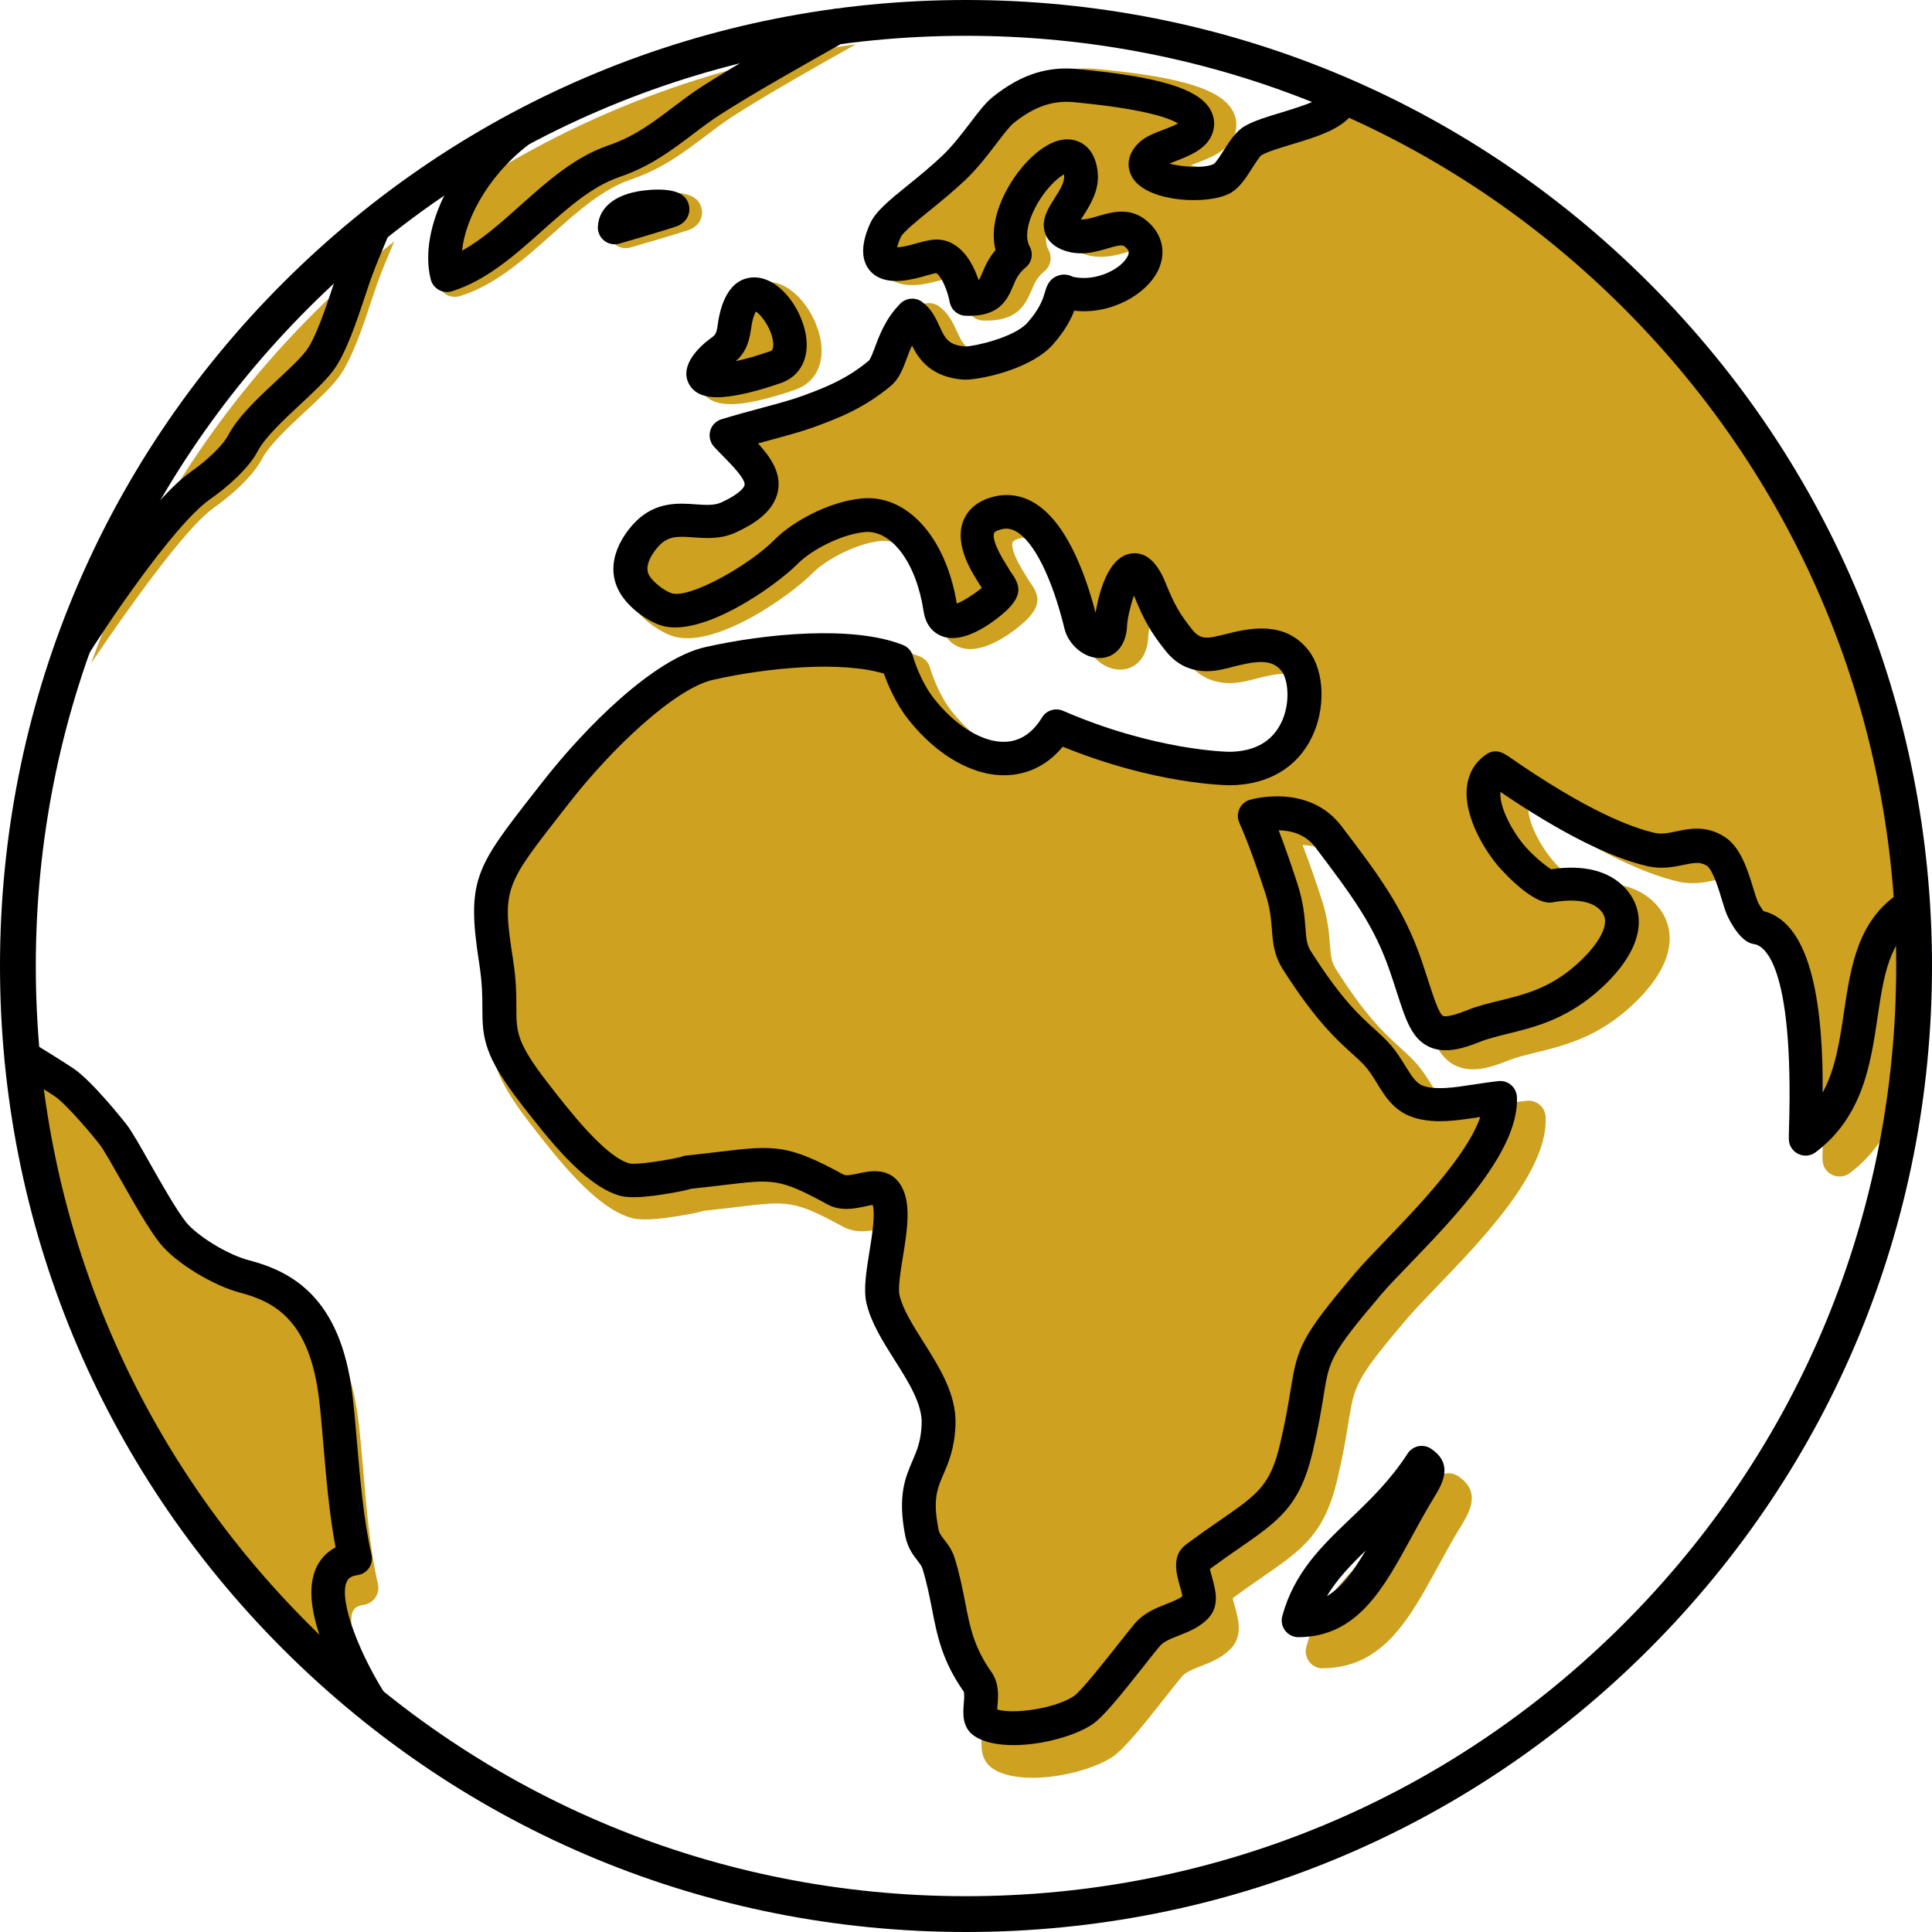 <?xml version="1.0" encoding="UTF-8"?><svg xmlns="http://www.w3.org/2000/svg" id="Layer_262f131a5d676d" viewBox="0 0 222.88 222.88" aria-hidden="true" width="222px" height="222px"><defs><linearGradient class="cerosgradient" data-cerosgradient="true" id="CerosGradient_id071e2b9ca" gradientUnits="userSpaceOnUse" x1="50%" y1="100%" x2="50%" y2="0%"><stop offset="0%" stop-color="#d1d1d1"/><stop offset="100%" stop-color="#d1d1d1"/></linearGradient><linearGradient/><style>.cls-1-62f131a5d676d{fill:#cea121;}</style></defs><g id="_ÎÓÈ_1"><g><g><path class="cls-1-62f131a5d676d" d="M146.23,14.68c-1.03,.6-1.77,1.74-2.48,2.85-.33,.52-.88,1.38-1.15,1.59-1.01,.53-3.68,.38-5.24-.05,.23-.09,.47-.19,.67-.26,1.69-.65,3.8-1.46,4.43-3.37,.32-.99,.18-2.01-.39-2.89-1.48-2.27-5.85-3.61-14.62-4.5-.23-.02-.41-.04-.51-.05-3.78-.45-6.97,.55-10.36,3.26-.83,.66-1.68,1.77-2.66,3.06-.96,1.26-2.06,2.69-3.2,3.78-1.35,1.29-2.8,2.46-4.08,3.5-2.23,1.81-3.85,3.12-4.48,4.55-.39,.89-1.58,3.62-.05,5.48,1.52,1.84,4.34,1.2,5.41,.95,.52-.12,.96-.24,1.35-.35,.41-.11,.97-.27,1.09-.26,0,0,.01,0,.03,.02,.58,.39,1.25,1.85,1.56,3.4,.18,.9,.95,1.56,1.87,1.59,3.74,.12,4.77-1.57,5.57-3.47,.34-.81,.64-1.51,1.49-2.21,.74-.6,.94-1.65,.47-2.49-.55-.99-.3-2.69,.67-4.56,1.08-2.08,2.56-3.46,3.37-3.9,0,.06,.02,.13,.02,.21,.07,.73-.57,1.73-1.12,2.61-.75,1.18-1.6,2.51-1.14,4,.19,.61,.67,1.45,1.92,1.99,2.06,.89,4.02,.32,5.46-.1,1-.29,1.68-.47,1.95-.28,.68,.49,.6,.79,.43,1.17-.69,1.44-3.64,3.05-6.42,2.45-.61-.31-1.21-.35-1.8-.14-1.07,.39-1.34,1.35-1.51,1.93-.2,.7-.53,1.86-2.04,3.58-1.56,1.78-6.32,2.82-7.31,2.82h-.03c-2.01-.17-2.36-.95-3.01-2.37-.45-.97-.95-2.07-2.05-2.87-.79-.58-1.88-.49-2.57,.2-1.71,1.73-2.44,3.68-2.97,5.09-.21,.57-.54,1.44-.74,1.61-2.58,2.15-5.11,3.16-7.91,4.18-1.22,.44-2.92,.9-4.73,1.39-1.52,.41-3.09,.84-4.68,1.33-.65,.2-1.15,.72-1.32,1.37s0,1.35,.46,1.85c.35,.38,.72,.75,1.08,1.13,1.05,1.07,2.64,2.7,2.51,3.4-.02,.09-.23,.87-2.71,2.02-.85,.39-1.88,.32-3.06,.23-1.96-.14-4.64-.34-7.01,2.01-.67,.66-3.9,4.13-2.12,7.93,.93,1.99,3.25,3.68,4.96,4.27,4.76,1.63,13.55-4.54,16.24-7.27,1.55-1.56,5.06-3.41,7.82-3.68,3.16-.3,6.07,3.62,6.93,9.31,.31,2.02,1.55,2.74,2.27,2.98,3.13,1.07,7.39-2.95,7.57-3.12l.03-.03c1.77-1.77,1.55-2.89,.34-4.51-.1-.18-.22-.37-.36-.6-1.63-2.55-1.67-3.52-1.56-3.87,.06-.16,.33-.29,.54-.37,.73-.27,1.34-.23,1.99,.12,2.14,1.14,4.3,5.46,5.78,11.53,.43,1.77,2.35,3.59,4.42,3.39,1.35-.14,2.83-1.22,2.93-3.85,.03-.75,.39-2.33,.81-3.47,1.14,2.79,1.88,4.21,3.76,6.54,2.53,3.14,5.86,2.33,7.12,2.02h.06c.2-.06,.41-.12,.62-.17,2.66-.68,4.64-1.04,5.82,.5,.73,.96,1.07,3.73-.06,6.05-1.08,2.22-3.11,3.37-6.03,3.42-.38,0-8.88-.16-19.62-4.83-.9-.39-1.95-.06-2.47,.78-1.1,1.8-2.52,2.77-4.22,2.87-2.64,.16-5.89-1.78-8.48-5.06-1.68-2.13-2.48-4.98-2.49-5-.16-.6-.6-1.08-1.18-1.31-5.92-2.33-16.21-1.32-23.22,.25-6.06,1.36-14.11,9.4-19.16,15.88l-.85,1.09c-7.04,9-8.12,10.39-6.57,20.34,.35,2.25,.35,3.78,.35,5.13,0,3.55,.21,5.67,4.58,11.3,3.12,4.01,7.38,9.51,11.48,10.75,.65,.2,1.9,.4,5.25-.14,1.66-.26,2.63-.47,3.23-.65,1.49-.15,2.74-.31,3.85-.44,5.82-.7,6.57-.79,12.15,2.25,1.6,.87,3.26,.52,4.47,.25,.27-.06,.64-.14,.9-.17,.33,1.07-.09,3.72-.38,5.51-.37,2.28-.72,4.43-.34,6.03,.54,2.32,1.95,4.54,3.31,6.7,1.6,2.53,3.25,5.14,3.18,7.47-.07,2.04-.54,3.14-1.09,4.41-.83,1.91-1.76,4.08-.85,8.78,.28,1.44,.96,2.31,1.45,2.95,.31,.39,.47,.61,.56,.88,.53,1.71,.83,3.24,1.12,4.73,.61,3.16,1.2,6.14,3.73,9.75,.12,.18,.05,1,.02,1.4-.1,1.14-.24,2.86,1.27,3.86,1.13,.75,2.77,1.05,4.57,1.05,3.33,0,7.19-1.07,9.22-2.41,1.29-.85,3.39-3.44,6.21-7.02,.74-.94,1.38-1.75,1.79-2.24,.44-.52,1.32-.87,2.24-1.23,1.2-.47,2.56-1.01,3.56-2.17,1.24-1.44,.7-3.33,.31-4.71-.08-.28-.19-.66-.25-.94,1.31-.96,2.46-1.76,3.5-2.48,4.58-3.17,7.1-4.91,8.6-11.31,.68-2.92,1.01-4.93,1.27-6.55,.69-4.25,.79-4.9,6.8-11.97,.76-.89,1.9-2.08,3.22-3.45,5.49-5.7,13.02-13.5,12.72-19.76-.03-.54-.27-1.05-.69-1.4-.41-.35-.95-.52-1.49-.46-1.04,.11-2.02,.26-2.97,.41-2.21,.34-4.12,.64-5.67,.22-.94-.25-1.4-.94-2.26-2.34-.54-.88-1.15-1.87-2.05-2.84-.53-.57-1.08-1.06-1.66-1.59-1.73-1.57-3.88-3.51-7.41-9.06-.51-.81-.58-1.46-.69-2.85-.1-1.33-.22-2.98-.97-5.25-.64-1.95-1.37-4.13-2.18-6.2,1.39,.03,3.12,.43,4.28,1.96,4.54,5.98,7,9.35,8.82,14.66,.3,.88,.57,1.71,.8,2.44,1.06,3.28,1.75,5.45,3.79,6.4,1.84,.86,3.96,.23,5.97-.58,.96-.39,2.1-.67,3.29-.96,2.93-.71,6.58-1.6,10.28-4.74,2.23-1.9,4.93-4.84,5.11-8.08,.09-1.63-.49-3.14-1.66-4.37-1.89-1.98-4.87-2.73-8.66-2.15-.67-.42-2.19-1.63-3.24-2.91-1.46-1.76-2.88-4.49-2.73-6.19,7.07,4.8,12.91,7.74,17.36,8.75,1.61,.36,3.02,.07,4.15-.17,1.32-.28,1.99-.39,2.76,.1,.69,.43,1.44,2.92,1.77,3.98,.21,.71,.4,1.32,.61,1.81,.01,.03,1.24,2.83,2.82,3.33,.11,.04,.23,.06,.35,.08,1.12,.14,4.72,2.13,4.13,21.64-.02,.79-.03,1.12-.02,1.36,.03,.73,.47,1.38,1.13,1.69,.66,.31,1.44,.23,2.02-.21,5.54-4.18,6.46-10.38,7.27-15.85,.48-3.25,.93-6.2,2.21-8.47-.63-28.28-11.94-54.77-32.01-74.84-10.67-10.67-23.15-18.85-36.75-24.28-1.15,.48-2.65,.93-3.56,1.2-1.67,.5-3.24,.98-4.33,1.61Zm-65.29,124.99h0Z"/><path class="cls-1-62f131a5d676d" d="M24.59,58.63c2.02-1.41,4.56-3.64,5.63-5.68,.84-1.61,3.04-3.66,4.98-5.46,1.51-1.41,2.94-2.74,3.86-3.96,1.54-2.04,2.83-5.93,3.86-9.05,.23-.69,.44-1.32,.62-1.83,.42-1.18,1.3-3.3,1.94-4.81-3.23,2.58-6.34,5.34-9.31,8.31-11.61,11.61-20.28,25.36-25.66,40.37,4.05-6.02,10.91-15.67,14.09-17.88Z"/><path class="cls-1-62f131a5d676d" d="M152.61,192.45h0c6.9-.03,9.97-5.67,13.23-11.64,.75-1.38,1.53-2.81,2.39-4.24,.11-.18,.22-.36,.32-.52,.95-1.58,2.4-3.96-.36-5.77-.44-.29-.98-.39-1.49-.28-.51,.11-.96,.42-1.25,.86-2.04,3.16-4.44,5.46-6.76,7.69-3.39,3.25-6.6,6.33-7.99,11.43-.16,.59-.04,1.23,.34,1.72,.37,.49,.95,.77,1.56,.77Z"/><path class="cls-1-62f131a5d676d" d="M40.71,185.9c.1-.22,.28-.62,1.25-.76,.54-.08,1.03-.38,1.34-.84,.31-.45,.42-1.02,.3-1.55-.93-4.06-1.34-8.88-1.7-13.14-.17-2.05-.34-3.99-.55-5.71-1.4-11.53-7.23-14.49-12.15-15.79-2.71-.71-6.19-2.98-7.39-4.46-1.12-1.39-2.86-4.45-4.25-6.91-1.18-2.09-2.12-3.74-2.76-4.58-.04-.05-3.99-5.11-6.3-6.63-.78-.51-2.5-1.77-3.96-2.16,2.26,25.51,13.28,49.19,31.6,67.51,2.65,2.65,5.41,5.14,8.27,7.48-2.42-4.87-4.49-10.74-3.72-12.45Z"/><path class="cls-1-62f131a5d676d" d="M76.25,22.25c-3.65,.26-5.9,1.87-6.03,4.31-.03,.64,.24,1.25,.74,1.64,.35,.28,.79,.43,1.23,.43,.18,0,.36-.03,.54-.08,.18-.05,4.4-1.26,6.64-1.99,1.34-.44,1.76-1.54,1.58-2.44-.29-1.48-1.78-2.08-4.7-1.87Z"/><path class="cls-1-62f131a5d676d" d="M84.25,46.63c.51,0,1.02-.05,1.47-.11,1.62-.21,3.71-.76,6.04-1.57,2.29-.79,3.4-2.99,2.91-5.73-.58-3.21-3.22-6.74-6.1-6.69-3.04,.06-3.95,3.47-4.23,5.49-.16,1.17-.27,1.25-.85,1.69-.4,.3-.95,.71-1.55,1.38-1.73,1.94-1.42,3.35-.86,4.19,.71,1.07,1.97,1.34,3.18,1.34Z"/><path class="cls-1-62f131a5d676d" d="M51.51,34c.3,.17,.63,.25,.96,.25,.2,0,.39-.03,.59-.09,4.05-1.26,7.39-4.24,10.62-7.13,3.01-2.69,5.86-5.22,9.07-6.31,3.64-1.23,6.17-3.16,8.63-5.02,1.08-.82,2.11-1.6,3.22-2.32,3.86-2.49,10.04-5.97,14.13-8.27h.02c-16.79,2.24-32.66,8.32-46.6,17.8-1.67,3.42-2.33,6.93-1.59,9.85,.13,.53,.47,.97,.95,1.24Z"/></g><g><g><path d="M40.02,182.45c.09-.21,.27-.61,1.23-.74,.53-.08,1.01-.37,1.32-.82,.31-.45,.41-1,.29-1.52-.91-3.98-1.31-8.71-1.67-12.89-.17-2.01-.33-3.91-.54-5.6-1.37-11.31-7.09-14.22-11.92-15.49-2.66-.7-6.08-2.93-7.25-4.38-1.1-1.37-2.8-4.37-4.17-6.78-1.16-2.05-2.07-3.67-2.7-4.49-.04-.05-3.92-5.01-6.18-6.51-1.47-.97-3.92-2.48-4.03-2.54l-2.02,3.3s2.5,1.53,3.92,2.47c1.33,.88,4.47,4.61,5.23,5.62,.47,.62,1.46,2.37,2.42,4.06,1.51,2.67,3.22,5.69,4.52,7.31,1.8,2.23,6.05,4.84,9.27,5.69,4.07,1.07,7.98,3.29,9.06,12.22,.2,1.62,.35,3.49,.52,5.46,.32,3.73,.67,7.89,1.39,11.69-1.21,.63-1.88,1.58-2.24,2.38-.98,2.19-.65,5.27,1.01,9.42,1.21,3.04,2.91,6.04,4.1,7.82l3.22-2.14c-3.13-4.72-5.8-11.29-4.8-13.53Z"/><path d="M165.08,167.12c-.43-.28-.96-.38-1.46-.28-.5,.11-.95,.41-1.23,.84-2,3.1-4.35,5.36-6.63,7.54-3.33,3.19-6.47,6.21-7.83,11.21-.16,.58-.04,1.21,.33,1.68,.37,.48,.93,.76,1.53,.76h0c6.77-.03,9.78-5.56,12.98-11.42,.74-1.35,1.5-2.75,2.34-4.16,.11-.18,.21-.35,.31-.51,.94-1.55,2.35-3.88-.35-5.66Zm-12.01,17.02c1.15-1.93,2.72-3.56,4.48-5.27-1.48,2.5-2.83,4.29-4.48,5.27Z"/><path d="M219.27,102.92c-4.95,3.14-5.76,8.56-6.54,13.8-.5,3.35-.98,6.58-2.45,9.3,.02-9.24-1.05-19.47-6.84-20.91-.24-.33-.58-.87-.69-1.15-.12-.29-.28-.82-.46-1.39-.66-2.17-1.48-4.87-3.38-6.06-2.11-1.32-4.02-.92-5.55-.6-.89,.19-1.67,.35-2.43,.18-2.82-.63-8.01-2.66-16.72-8.7-.68-.47-1.62-1.12-2.72-.38-1.25,.83-2.02,2.07-2.24,3.58-.46,3.12,1.6,6.92,3.5,9.23,.04,.05,4,4.7,6.32,4.28,1.49-.27,4.2-.51,5.53,.88,.42,.44,.59,.88,.56,1.41-.07,1.37-1.44,3.31-3.65,5.19-2.93,2.49-5.76,3.18-8.5,3.85-1.31,.32-2.56,.62-3.76,1.11-2.13,.86-2.68,.7-2.77,.66-.47-.22-1.11-2.21-1.68-3.96-.24-.73-.5-1.56-.81-2.46-2.07-6.04-5.07-10-9.23-15.47-3.77-4.96-10.3-3.13-10.57-3.04-.54,.16-.98,.54-1.21,1.04-.23,.51-.24,1.09-.01,1.6,1.13,2.53,2.19,5.66,2.99,8.1,.58,1.78,.68,3.09,.77,4.24,.11,1.44,.22,2.93,1.27,4.58,3.74,5.88,6.17,8.08,7.94,9.68,.53,.48,.98,.89,1.39,1.32,.62,.67,1.08,1.4,1.55,2.18,.96,1.57,2.06,3.34,4.5,4,2.32,.62,4.67,.26,7.16-.12,.08-.01,.15-.02,.23-.04-1.51,4.47-7.34,10.51-11.03,14.35-1.34,1.39-2.5,2.6-3.32,3.56-6.39,7.51-6.74,8.68-7.54,13.63-.25,1.53-.56,3.43-1.2,6.16-1.13,4.82-2.58,5.82-6.87,8.79-1.16,.8-2.47,1.71-3.99,2.84-1.7,1.27-1.11,3.36-.72,4.75,.1,.35,.26,.9,.3,1.22-.41,.33-1.08,.59-1.79,.87-1.25,.49-2.67,1.05-3.73,2.31-.45,.53-1.09,1.35-1.84,2.3-1.41,1.78-4.33,5.5-5.17,6.05-2.23,1.46-7,2.1-8.83,1.53,0-.15,.02-.3,.03-.43,.09-1.1,.22-2.6-.71-3.91-2.02-2.87-2.46-5.17-3.03-8.09-.29-1.49-.62-3.18-1.2-5.05-.3-.95-.79-1.58-1.19-2.09-.39-.51-.59-.77-.68-1.25-.67-3.43-.14-4.65,.59-6.34,.58-1.34,1.29-3,1.38-5.73,.11-3.47-1.83-6.54-3.71-9.52-1.22-1.93-2.37-3.75-2.75-5.38-.19-.83,.12-2.74,.39-4.42,.49-3.01,.99-6.12-.17-8.15-1.29-2.28-3.68-1.76-4.96-1.48-.66,.14-1.41,.3-1.71,.14-6.34-3.46-7.9-3.42-14.23-2.65-1.13,.14-2.42,.29-3.94,.45h0c-.2,.02-.4,.07-.57,.15-1.25,.31-5.11,.98-6.01,.75-2.83-.85-6.89-6.08-9.32-9.21-3.68-4.74-3.68-5.98-3.68-8.72,0-1.39,0-3.13-.39-5.63-1.26-8.11-1-8.44,5.67-16.98l.84-1.07c4.91-6.3,12.19-13.19,16.59-14.18,6.46-1.45,14.84-2.17,19.69-.71,.44,1.24,1.35,3.42,2.81,5.28,3.36,4.26,7.69,6.67,11.58,6.43,1.78-.11,4.19-.79,6.24-3.28,10.79,4.39,18.96,4.45,19.38,4.45h0c4.33-.07,7.66-2.03,9.36-5.54,1.61-3.31,1.46-7.6-.34-9.96-2.79-3.66-7.14-2.56-9.73-1.9-.2,.05-.39,.1-.57,.14h-.06c-1.28,.33-2.18,.45-3.05-.63-1.57-1.96-2.14-3.03-3.14-5.49-1.02-2.51-2.38-3.63-4.05-3.34-2.63,.46-3.65,4.65-4.01,6.82-1.29-4.94-3.58-10.82-7.36-12.84-1.6-.86-3.36-.97-5.1-.34-1.82,.67-2.57,1.87-2.87,2.76-.9,2.68,1.01,5.68,1.93,7.12,.07,.1,.12,.19,.17,.26,.03,.06,.06,.12,.09,.18-.81,.67-2.1,1.52-2.87,1.8-1.25-7.64-5.72-12.61-10.94-12.13-3.85,.36-8.06,2.71-10.06,4.74-2.99,3.03-9.91,6.88-11.93,6.19-.95-.33-2.27-1.42-2.62-2.17-.67-1.44,1.27-3.38,1.29-3.4,1.04-1.02,2.04-1,3.88-.87,1.48,.11,3.16,.23,4.9-.57,1.86-.86,4.38-2.29,4.85-4.79,.39-2.09-.85-3.88-2.3-5.48,.48-.13,.96-.26,1.43-.39,1.85-.5,3.59-.97,4.94-1.46,2.98-1.08,5.91-2.25,8.92-4.76,.99-.82,1.42-1.98,1.87-3.2,.18-.49,.37-.99,.6-1.48,.77,1.56,2.16,3.62,5.85,3.93,1.59,.13,7.81-1.09,10.42-4.06,1.39-1.58,2.08-2.92,2.45-3.89,4.23,.49,8.36-1.88,9.69-4.68,1.03-2.17,.4-4.45-1.64-5.93-1.82-1.32-3.82-.74-5.27-.31-.84,.25-1.47,.41-2.01,.41,.09-.14,.17-.28,.25-.4,.79-1.25,1.88-2.95,1.69-4.99-.25-2.65-1.69-3.47-2.53-3.72-2.71-.81-5.37,2.05-6.39,3.31-1.96,2.44-3.69,6.14-2.87,9.32-.83,.97-1.23,1.91-1.54,2.65-.17,.41-.28,.66-.41,.82-.47-1.4-1.29-3.08-2.68-4.01-1.57-1.06-3.03-.64-4.32-.28-.35,.1-.72,.2-1.13,.3-.6,.14-1.01,.19-1.27,.2,.06-.26,.18-.64,.42-1.19,.25-.55,2-1.97,3.28-3.01,1.31-1.06,2.8-2.27,4.24-3.64,1.34-1.28,2.51-2.81,3.54-4.16,.74-.97,1.51-1.98,1.95-2.33,2.48-1.98,4.66-2.7,7.29-2.38,.12,.01,.31,.03,.57,.06,7.65,.77,10.25,1.83,11.11,2.36-.48,.27-1.25,.56-1.72,.74-1.05,.4-2.04,.78-2.73,1.43-1.66,1.55-1.43,3.23-.67,4.29,1.93,2.67,8.62,2.95,11.13,1.59,1.06-.58,1.81-1.74,2.52-2.86,.32-.51,.87-1.36,1.1-1.53,.69-.4,2.09-.82,3.44-1.23,3.09-.93,6.28-1.9,7.38-4.07l-3.45-1.75c-.43,.72-3.55,1.66-5.05,2.12-1.64,.49-3.18,.96-4.25,1.58-1.01,.58-1.73,1.71-2.43,2.8-.32,.51-.86,1.36-1.13,1.56-.99,.52-3.61,.38-5.14-.04,.23-.09,.46-.18,.66-.26,1.66-.64,3.73-1.43,4.34-3.31,.32-.97,.18-1.98-.38-2.84-1.45-2.22-5.74-3.54-14.35-4.41-.23-.02-.4-.04-.5-.05-3.71-.44-6.84,.54-10.16,3.2-.81,.65-1.65,1.74-2.61,3.01-.95,1.24-2.02,2.64-3.14,3.71-1.33,1.26-2.75,2.42-4,3.43-2.19,1.77-3.77,3.06-4.39,4.46-.38,.88-1.55,3.55-.05,5.37,1.49,1.8,4.26,1.17,5.3,.94,.51-.11,.94-.24,1.32-.35,.4-.11,.95-.27,1.07-.26,0,0,.01,0,.03,.02,.57,.39,1.23,1.82,1.53,3.34,.17,.88,.93,1.53,1.83,1.56,3.67,.12,4.68-1.54,5.46-3.4,.33-.8,.62-1.48,1.46-2.17,.73-.59,.92-1.62,.46-2.44-.54-.97-.3-2.64,.65-4.47,1.06-2.04,2.51-3.4,3.31-3.83,0,.06,.02,.13,.02,.2,.07,.72-.55,1.69-1.1,2.56-.74,1.15-1.57,2.46-1.12,3.93,.18,.6,.66,1.42,1.88,1.95,2.02,.88,3.95,.31,5.35-.1,.98-.29,1.65-.46,1.91-.27,.66,.48,.59,.78,.42,1.15-.67,1.42-3.57,3-6.3,2.4-.6-.3-1.19-.35-1.77-.13-1.05,.38-1.32,1.33-1.48,1.89-.2,.68-.52,1.83-2,3.51-1.53,1.74-6.2,2.76-7.17,2.76h-.03c-1.97-.17-2.32-.93-2.96-2.32-.44-.95-.93-2.03-2.01-2.82-.77-.57-1.84-.48-2.52,.2-1.68,1.7-2.39,3.61-2.91,5-.21,.56-.53,1.42-.72,1.58-2.53,2.11-5.01,3.1-7.76,4.1-1.2,.43-2.87,.89-4.64,1.36-1.49,.4-3.03,.82-4.6,1.3-.64,.2-1.13,.7-1.3,1.35s0,1.33,.45,1.82c.34,.37,.7,.74,1.06,1.1,1.03,1.05,2.59,2.65,2.46,3.33-.02,.08-.22,.85-2.66,1.98-.84,.39-1.84,.31-3,.23-1.92-.14-4.55-.33-6.88,1.97-.65,.64-3.82,4.05-2.08,7.78,.91,1.95,3.19,3.61,4.87,4.19,4.67,1.6,13.29-4.45,15.93-7.13,1.52-1.53,4.96-3.35,7.67-3.61,3.1-.29,5.96,3.55,6.8,9.13,.3,1.99,1.52,2.68,2.22,2.92,3.07,1.05,7.25-2.9,7.42-3.07l.03-.03c1.74-1.73,1.52-2.84,.33-4.42-.09-.18-.21-.36-.35-.59-1.6-2.5-1.64-3.46-1.53-3.8,.05-.16,.32-.29,.53-.36,.72-.26,1.32-.23,1.95,.11,2.1,1.12,4.22,5.35,5.67,11.31,.42,1.73,2.3,3.52,4.34,3.32,1.32-.13,2.77-1.2,2.87-3.78,.03-.74,.39-2.29,.79-3.41,1.12,2.74,1.85,4.13,3.69,6.42,2.48,3.08,5.75,2.28,6.98,1.98h.06c.2-.06,.4-.11,.61-.17,2.61-.66,4.55-1.02,5.71,.5,.72,.94,1.05,3.66-.06,5.93-1.06,2.18-3.05,3.31-5.92,3.36-.37,0-8.71-.16-19.25-4.73-.88-.38-1.92-.06-2.42,.76-1.08,1.77-2.47,2.71-4.14,2.81-2.59,.16-5.78-1.75-8.32-4.97-1.65-2.09-2.44-4.88-2.44-4.91-.16-.59-.59-1.06-1.16-1.29-5.8-2.29-15.9-1.3-22.78,.25-5.95,1.33-13.84,9.22-18.8,15.57l-.84,1.07c-6.9,8.83-7.96,10.19-6.44,19.95,.34,2.21,.35,3.71,.35,5.04,0,3.49,.2,5.56,4.49,11.09,3.06,3.94,7.24,9.33,11.26,10.54,.64,.19,1.87,.39,5.15-.13,1.63-.26,2.58-.46,3.17-.64,1.46-.15,2.69-.3,3.78-.43,5.71-.69,6.44-.78,11.92,2.21,1.57,.86,3.19,.51,4.38,.25,.27-.06,.63-.14,.88-.17,.33,1.05-.09,3.65-.38,5.41-.36,2.24-.7,4.35-.34,5.92,.53,2.27,1.91,4.46,3.25,6.57,1.57,2.48,3.19,5.04,3.12,7.32-.07,2-.53,3.08-1.07,4.33-.81,1.88-1.73,4.01-.83,8.61,.28,1.41,.94,2.27,1.43,2.89,.3,.39,.46,.6,.55,.87,.52,1.67,.81,3.18,1.1,4.64,.6,3.1,1.17,6.02,3.66,9.57,.12,.18,.05,.98,.02,1.37-.09,1.12-.24,2.81,1.25,3.79,1.11,.73,2.72,1.03,4.48,1.03,3.27,0,7.05-1.05,9.05-2.36,1.27-.83,3.32-3.38,6.09-6.89,.72-.92,1.35-1.71,1.76-2.19,.44-.52,1.29-.85,2.2-1.21,1.18-.46,2.51-.99,3.49-2.12,1.22-1.41,.69-3.27,.31-4.62-.08-.28-.18-.65-.24-.93,1.28-.94,2.42-1.73,3.43-2.43,4.49-3.11,6.96-4.82,8.43-11.09,.67-2.86,.99-4.84,1.25-6.43,.67-4.17,.78-4.81,6.67-11.74,.74-.87,1.86-2.04,3.16-3.38,5.39-5.59,12.77-13.25,12.48-19.38-.03-.53-.27-1.03-.67-1.38-.4-.35-.94-.51-1.46-.45-1.02,.11-1.98,.26-2.91,.4-2.17,.33-4.04,.62-5.57,.21-.92-.25-1.37-.92-2.22-2.29-.53-.86-1.13-1.84-2.01-2.79-.52-.56-1.05-1.04-1.62-1.56-1.7-1.54-3.81-3.45-7.27-8.89-.51-.79-.57-1.43-.67-2.79-.1-1.3-.22-2.92-.95-5.15-.63-1.92-1.35-4.05-2.14-6.08,1.36,.03,3.06,.42,4.2,1.92,4.45,5.87,6.86,9.17,8.65,14.39,.3,.87,.56,1.68,.79,2.39,1.04,3.22,1.72,5.34,3.72,6.28,1.8,.84,3.88,.22,5.86-.57,.95-.38,2.06-.65,3.23-.94,2.87-.7,6.45-1.57,10.08-4.65,2.19-1.86,4.84-4.75,5.01-7.93,.09-1.6-.48-3.08-1.62-4.28-1.85-1.95-4.78-2.67-8.49-2.11-.66-.42-2.14-1.6-3.17-2.85-1.43-1.73-2.82-4.41-2.67-6.07,6.94,4.71,12.66,7.59,17.03,8.58,1.58,.35,2.96,.07,4.07-.16,1.29-.27,1.95-.38,2.71,.1,.68,.42,1.42,2.86,1.73,3.9,.21,.69,.39,1.29,.6,1.78,.01,.03,1.22,2.77,2.76,3.27,.11,.04,.23,.06,.34,.08,1.1,.14,4.63,2.09,4.05,21.23-.02,.78-.03,1.1-.02,1.33,.03,.72,.46,1.36,1.11,1.66,.65,.31,1.41,.23,1.99-.21,5.43-4.1,6.34-10.18,7.13-15.54,.71-4.78,1.32-8.91,4.78-11.1l-2.07-3.27Zm-139.78,34.19h0Z"/><path d="M71.45,20.42c3.57-1.21,6.05-3.1,8.46-4.92,1.06-.81,2.07-1.57,3.16-2.27,3.78-2.44,9.85-5.85,13.86-8.11l1.37-.77-1.9-3.37-1.36,.77c-4.05,2.28-10.18,5.73-14.06,8.23-1.22,.78-2.33,1.63-3.4,2.44-2.26,1.71-4.39,3.33-7.36,4.34-3.9,1.32-7.12,4.19-10.23,6.97-2.25,2.01-4.4,3.93-6.68,5.18,.39-3.96,3.43-9.33,8.55-12.87l-2.2-3.18c-7.09,4.91-11.47,13.41-9.97,19.37,.13,.52,.47,.95,.93,1.21,.29,.16,.62,.25,.95,.25,.19,0,.39-.03,.57-.09,3.97-1.24,7.25-4.16,10.42-6.99,2.95-2.63,5.74-5.12,8.9-6.19Z"/><path d="M41.35,25.38c-.64,1.51-1.71,4.04-2.2,5.45-.19,.53-.4,1.16-.63,1.87-.83,2.5-2.07,6.27-3.2,7.76-.7,.92-1.98,2.12-3.34,3.38-2.23,2.08-4.54,4.23-5.67,6.4-.47,.9-2.02,2.59-4.3,4.19-5.18,3.61-14.19,17.52-15.29,19.38l3.32,1.97c1.48-2.5,9.91-15.2,14.18-18.18,1.98-1.38,4.48-3.57,5.52-5.57,.83-1.58,2.98-3.59,4.88-5.36,1.48-1.38,2.89-2.69,3.79-3.88,1.51-2,2.77-5.81,3.79-8.88,.22-.68,.43-1.29,.61-1.8,.46-1.3,1.5-3.77,2.12-5.24l.03-.07-3.56-1.5-.03,.07Z"/><path d="M82.73,45.83c.5,0,1-.05,1.44-.11,1.59-.21,3.64-.74,5.93-1.54,2.24-.78,3.34-2.93,2.85-5.62-.56-3.15-3.15-6.61-5.99-6.56-2.98,.06-3.88,3.4-4.15,5.39-.16,1.15-.26,1.22-.84,1.65-.39,.29-.93,.7-1.52,1.36-1.69,1.9-1.39,3.29-.84,4.11,.7,1.05,1.93,1.32,3.12,1.32Zm3.92-7.92c.16-1.17,.4-1.72,.54-1.97,.7,.41,1.92,2.14,2.01,3.7,.04,.74-.19,.83-.36,.88-1.66,.58-2.96,.93-3.96,1.14,.84-.73,1.49-1.68,1.77-3.77Z"/><path d="M74.88,21.92c-3.58,.25-5.79,1.83-5.91,4.23-.03,.62,.24,1.22,.73,1.61,.35,.28,.77,.42,1.2,.42,.18,0,.36-.02,.53-.07,.18-.05,4.32-1.24,6.51-1.96,1.31-.43,1.72-1.51,1.55-2.4-.29-1.46-1.75-2.04-4.61-1.84Z"/></g><path d="M111.44,0c-29.77,0-57.75,11.59-78.8,32.64C11.59,53.69,0,81.67,0,111.44s11.59,57.75,32.64,78.8c21.05,21.05,49.03,32.64,78.8,32.64s57.75-11.59,78.8-32.64c21.05-21.05,32.64-49.03,32.64-78.8s-11.59-57.75-32.64-78.8C169.19,11.59,141.21,0,111.44,0Zm75.88,187.32c-20.27,20.27-47.22,31.43-75.88,31.43s-55.61-11.16-75.88-31.43C15.29,167.05,4.13,140.1,4.13,111.44S15.29,55.83,35.56,35.56C55.83,15.29,82.78,4.13,111.44,4.13s55.61,11.16,75.88,31.43c20.27,20.27,31.43,47.22,31.43,75.88s-11.16,55.61-31.43,75.88Z"/></g></g></g></svg>